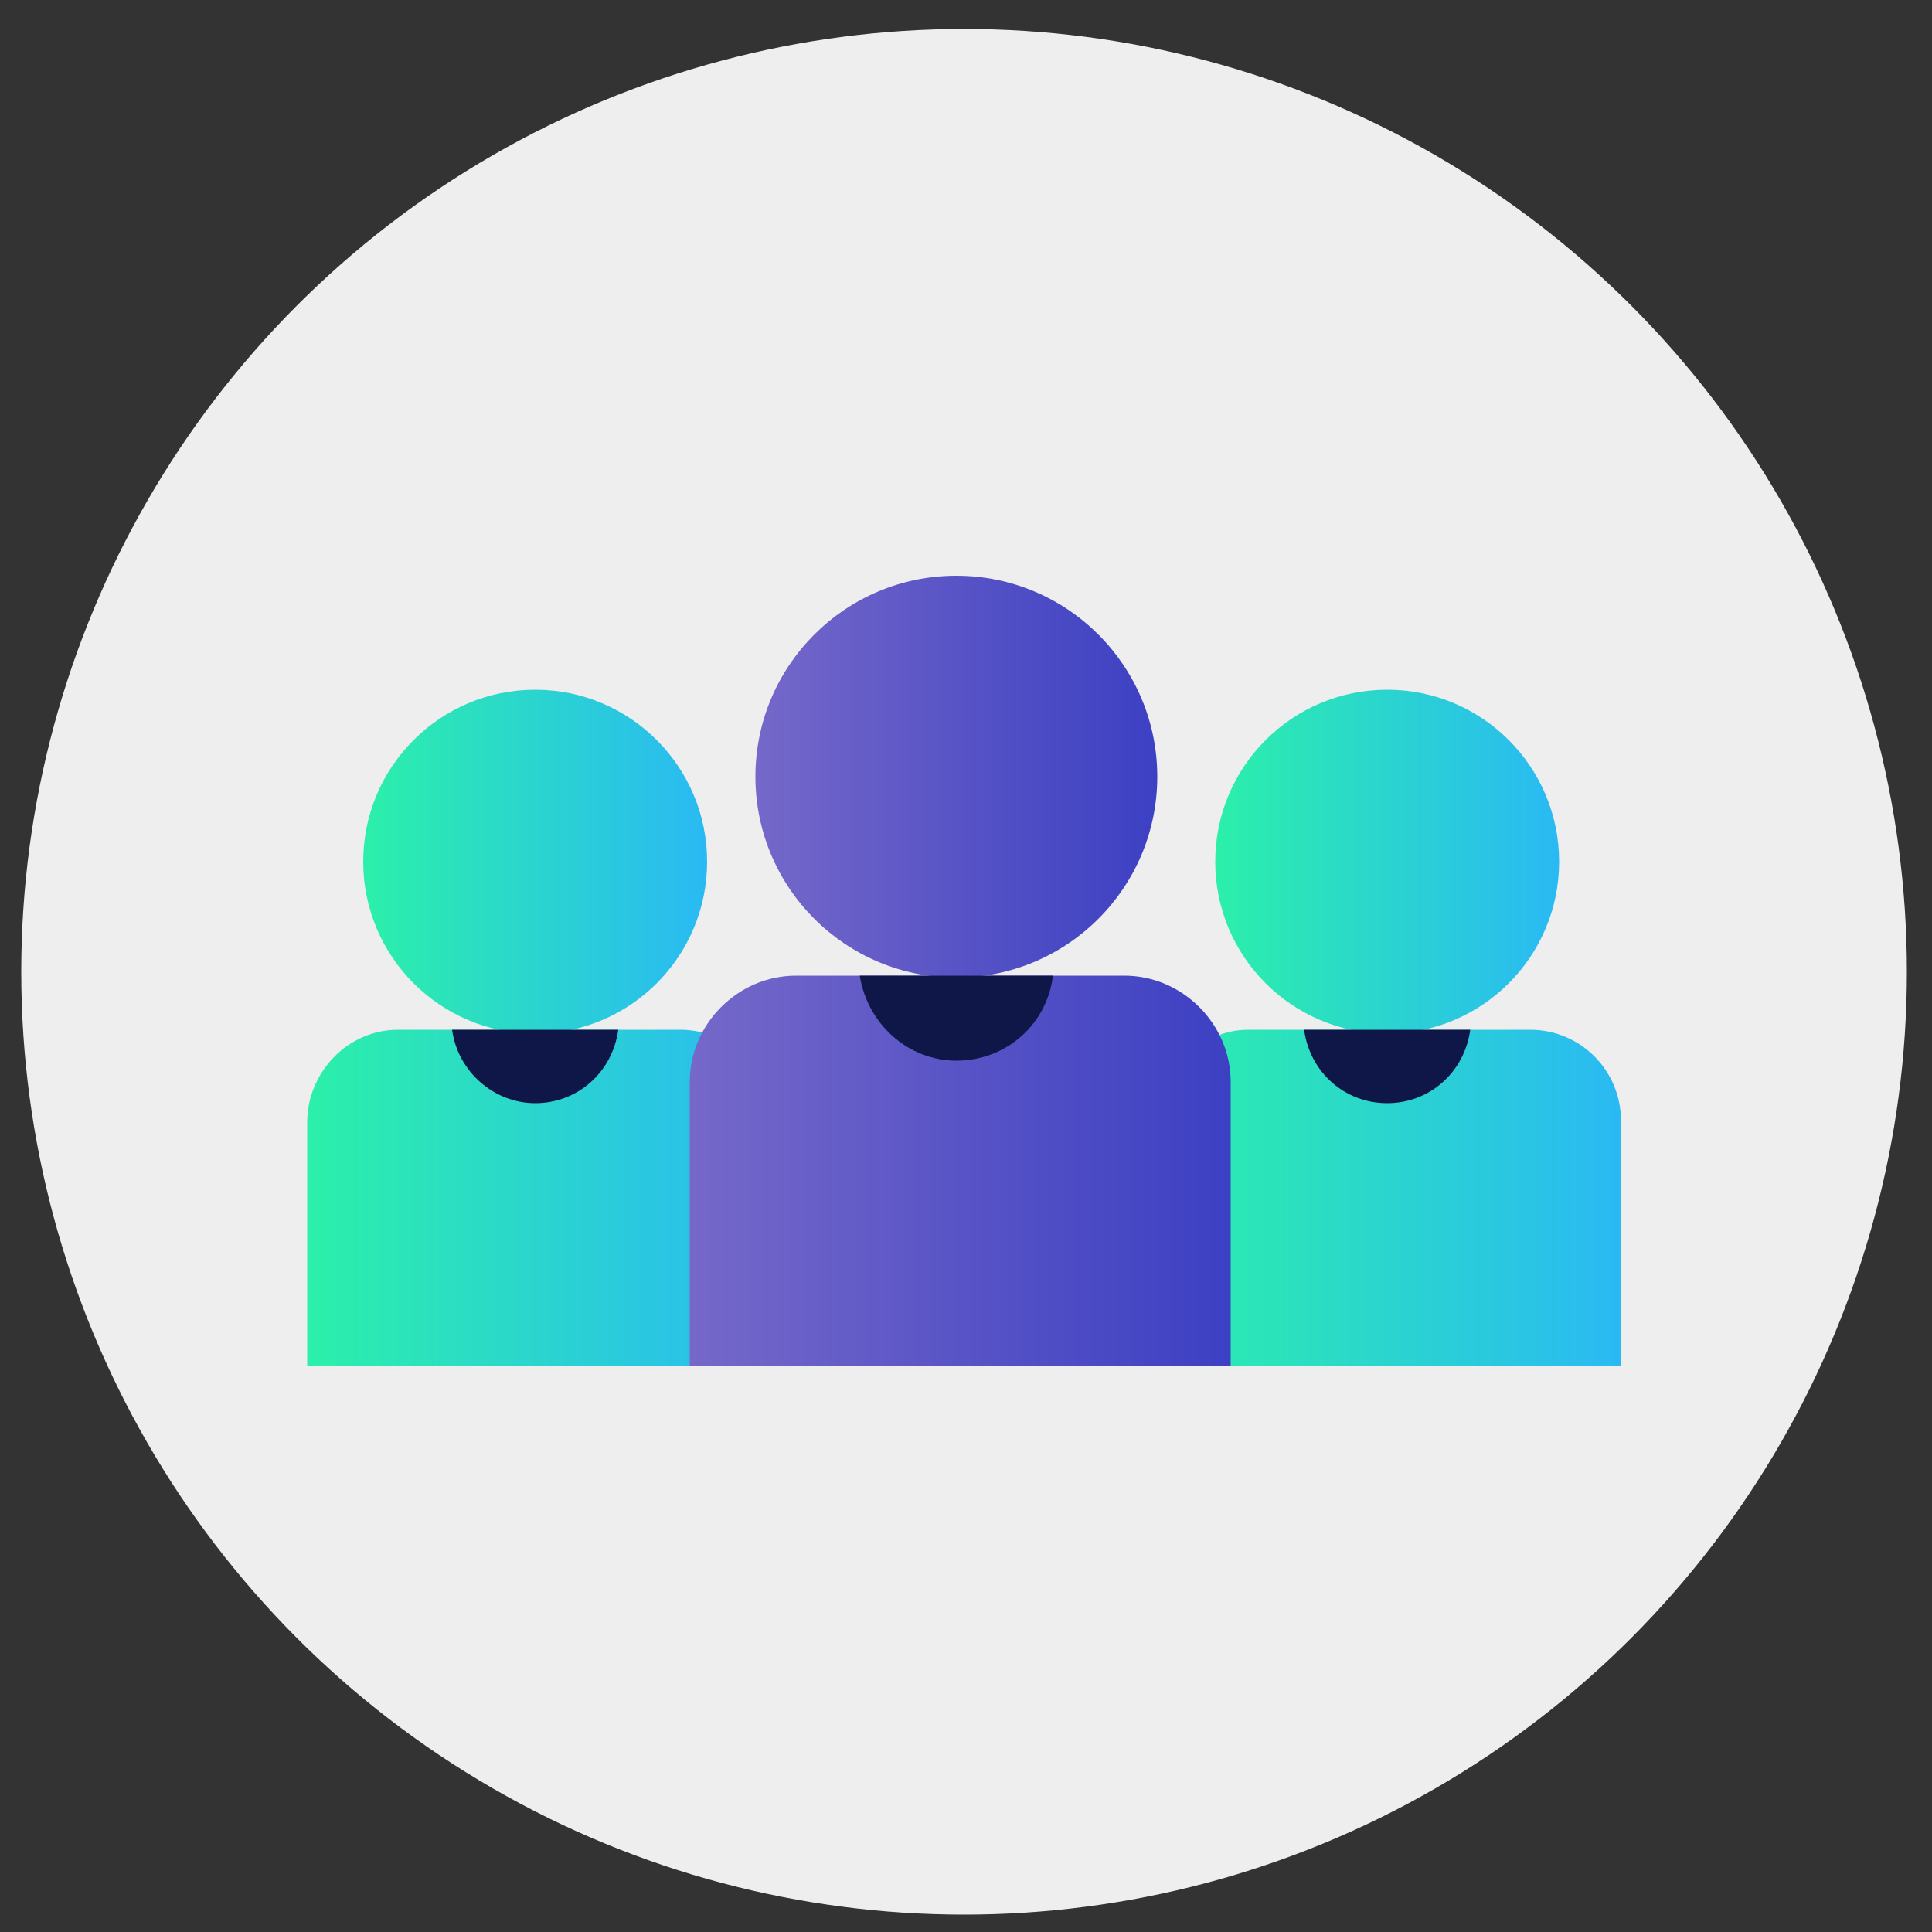 <?xml version="1.0" encoding="utf-8"?>
<!-- Generator: Adobe Illustrator 24.1.0, SVG Export Plug-In . SVG Version: 6.00 Build 0)  -->
<svg version="1.1" id="Calque_1" xmlns="http://www.w3.org/2000/svg" xmlns:xlink="http://www.w3.org/1999/xlink" x="0px" y="0px"
	 viewBox="0 0 100 100" style="enable-background:new 0 0 100 100;" xml:space="preserve">
<rect x="0" y="0" width="100" height="100" fill="#333333" stroke="none"/>
<style type="text/css">
	.st0{fill:#EEEEEE;}
	.st1{fill:url(#SVGID_1_);}
	.st2{fill:url(#SVGID_2_);}
	.st3{fill:#0F1648;}
	.st4{fill:url(#SVGID_3_);}
	.st5{fill:url(#SVGID_4_);}
	.st6{fill:url(#SVGID_5_);}
	.st7{fill:url(#SVGID_6_);}
</style>
<g>
	<circle class="st0" cx="49.9" cy="50.3" r="48.8"/>
	<g>
		
			<linearGradient id="SVGID_1_" gradientUnits="userSpaceOnUse" x1="18.745" y1="246.468" x2="36.68" y2="246.468" gradientTransform="matrix(1 0 0 1 0 -201.916)">
			<stop  offset="0" style="stop-color:#2BF0A9"/>
			<stop  offset="1" style="stop-color:#2AB9F4"/>
		</linearGradient>
		<circle class="st1" cx="27.7" cy="44.6" r="8.9"/>
		
			<linearGradient id="SVGID_2_" gradientUnits="userSpaceOnUse" x1="15.876" y1="263.967" x2="39.985" y2="263.967" gradientTransform="matrix(1 0 0 1 0 -201.916)">
			<stop  offset="0" style="stop-color:#2BF0A9"/>
			<stop  offset="1" style="stop-color:#2AB9F4"/>
		</linearGradient>
		<path class="st2" d="M20.6,53.3h14.6c2.6,0,4.7,2.1,4.7,4.7v12.7l0,0H15.9l0,0V58.1C15.9,55.5,18,53.3,20.6,53.3z"/>
		<path class="st3" d="M27.7,57.1c2.2,0,4-1.6,4.3-3.8h-8.6C23.7,55.5,25.6,57.1,27.7,57.1z"/>
		
			<linearGradient id="SVGID_3_" gradientUnits="userSpaceOnUse" x1="62.816" y1="246.468" x2="80.751" y2="246.468" gradientTransform="matrix(1 0 0 1 0 -201.916)">
			<stop  offset="0" style="stop-color:#2BF0A9"/>
			<stop  offset="1" style="stop-color:#2AB9F4"/>
		</linearGradient>
		<circle class="st4" cx="71.8" cy="44.6" r="8.9"/>
		
			<linearGradient id="SVGID_4_" gradientUnits="userSpaceOnUse" x1="59.932" y1="263.967" x2="84.025" y2="263.967" gradientTransform="matrix(1 0 0 1 0 -201.916)">
			<stop  offset="0" style="stop-color:#2BF0A9"/>
			<stop  offset="1" style="stop-color:#2AB9F4"/>
		</linearGradient>
		<path class="st5" d="M64.6,53.3h14.6c2.6,0,4.7,2.1,4.7,4.7v12.7l0,0H60l0,0V58.1C60,55.5,62.1,53.3,64.6,53.3z"/>
		<path class="st3" d="M71.8,57.1c2.2,0,4-1.6,4.3-3.8h-8.6C67.8,55.5,69.6,57.1,71.8,57.1z"/>
		
			<linearGradient id="SVGID_5_" gradientUnits="userSpaceOnUse" x1="39.043" y1="61.379" x2="59.922" y2="61.379" gradientTransform="matrix(1 0 0 -1 0 101.575)">
			<stop  offset="0" style="stop-color:#7568C9"/>
			<stop  offset="1" style="stop-color:#3C40C3"/>
		</linearGradient>
		<circle class="st6" cx="49.5" cy="40.2" r="10.4"/>
		
			<linearGradient id="SVGID_6_" gradientUnits="userSpaceOnUse" x1="35.704" y1="262.502" x2="63.765" y2="262.502" gradientTransform="matrix(1 0 0 1 0 -201.916)">
			<stop  offset="0" style="stop-color:#7568C9"/>
			<stop  offset="1" style="stop-color:#3C40C3"/>
		</linearGradient>
		<path class="st7" d="M41.2,50.5h17c3,0,5.5,2.5,5.5,5.5v14.7l0,0h-28l0,0V56C35.7,53,38.2,50.5,41.2,50.5L41.2,50.5z"/>
		<path class="st3" d="M49.5,54.9c2.6,0,4.7-1.9,5-4.4h-10C44.9,53,47,54.9,49.5,54.9z"/>
	</g>
</g>
</svg>

